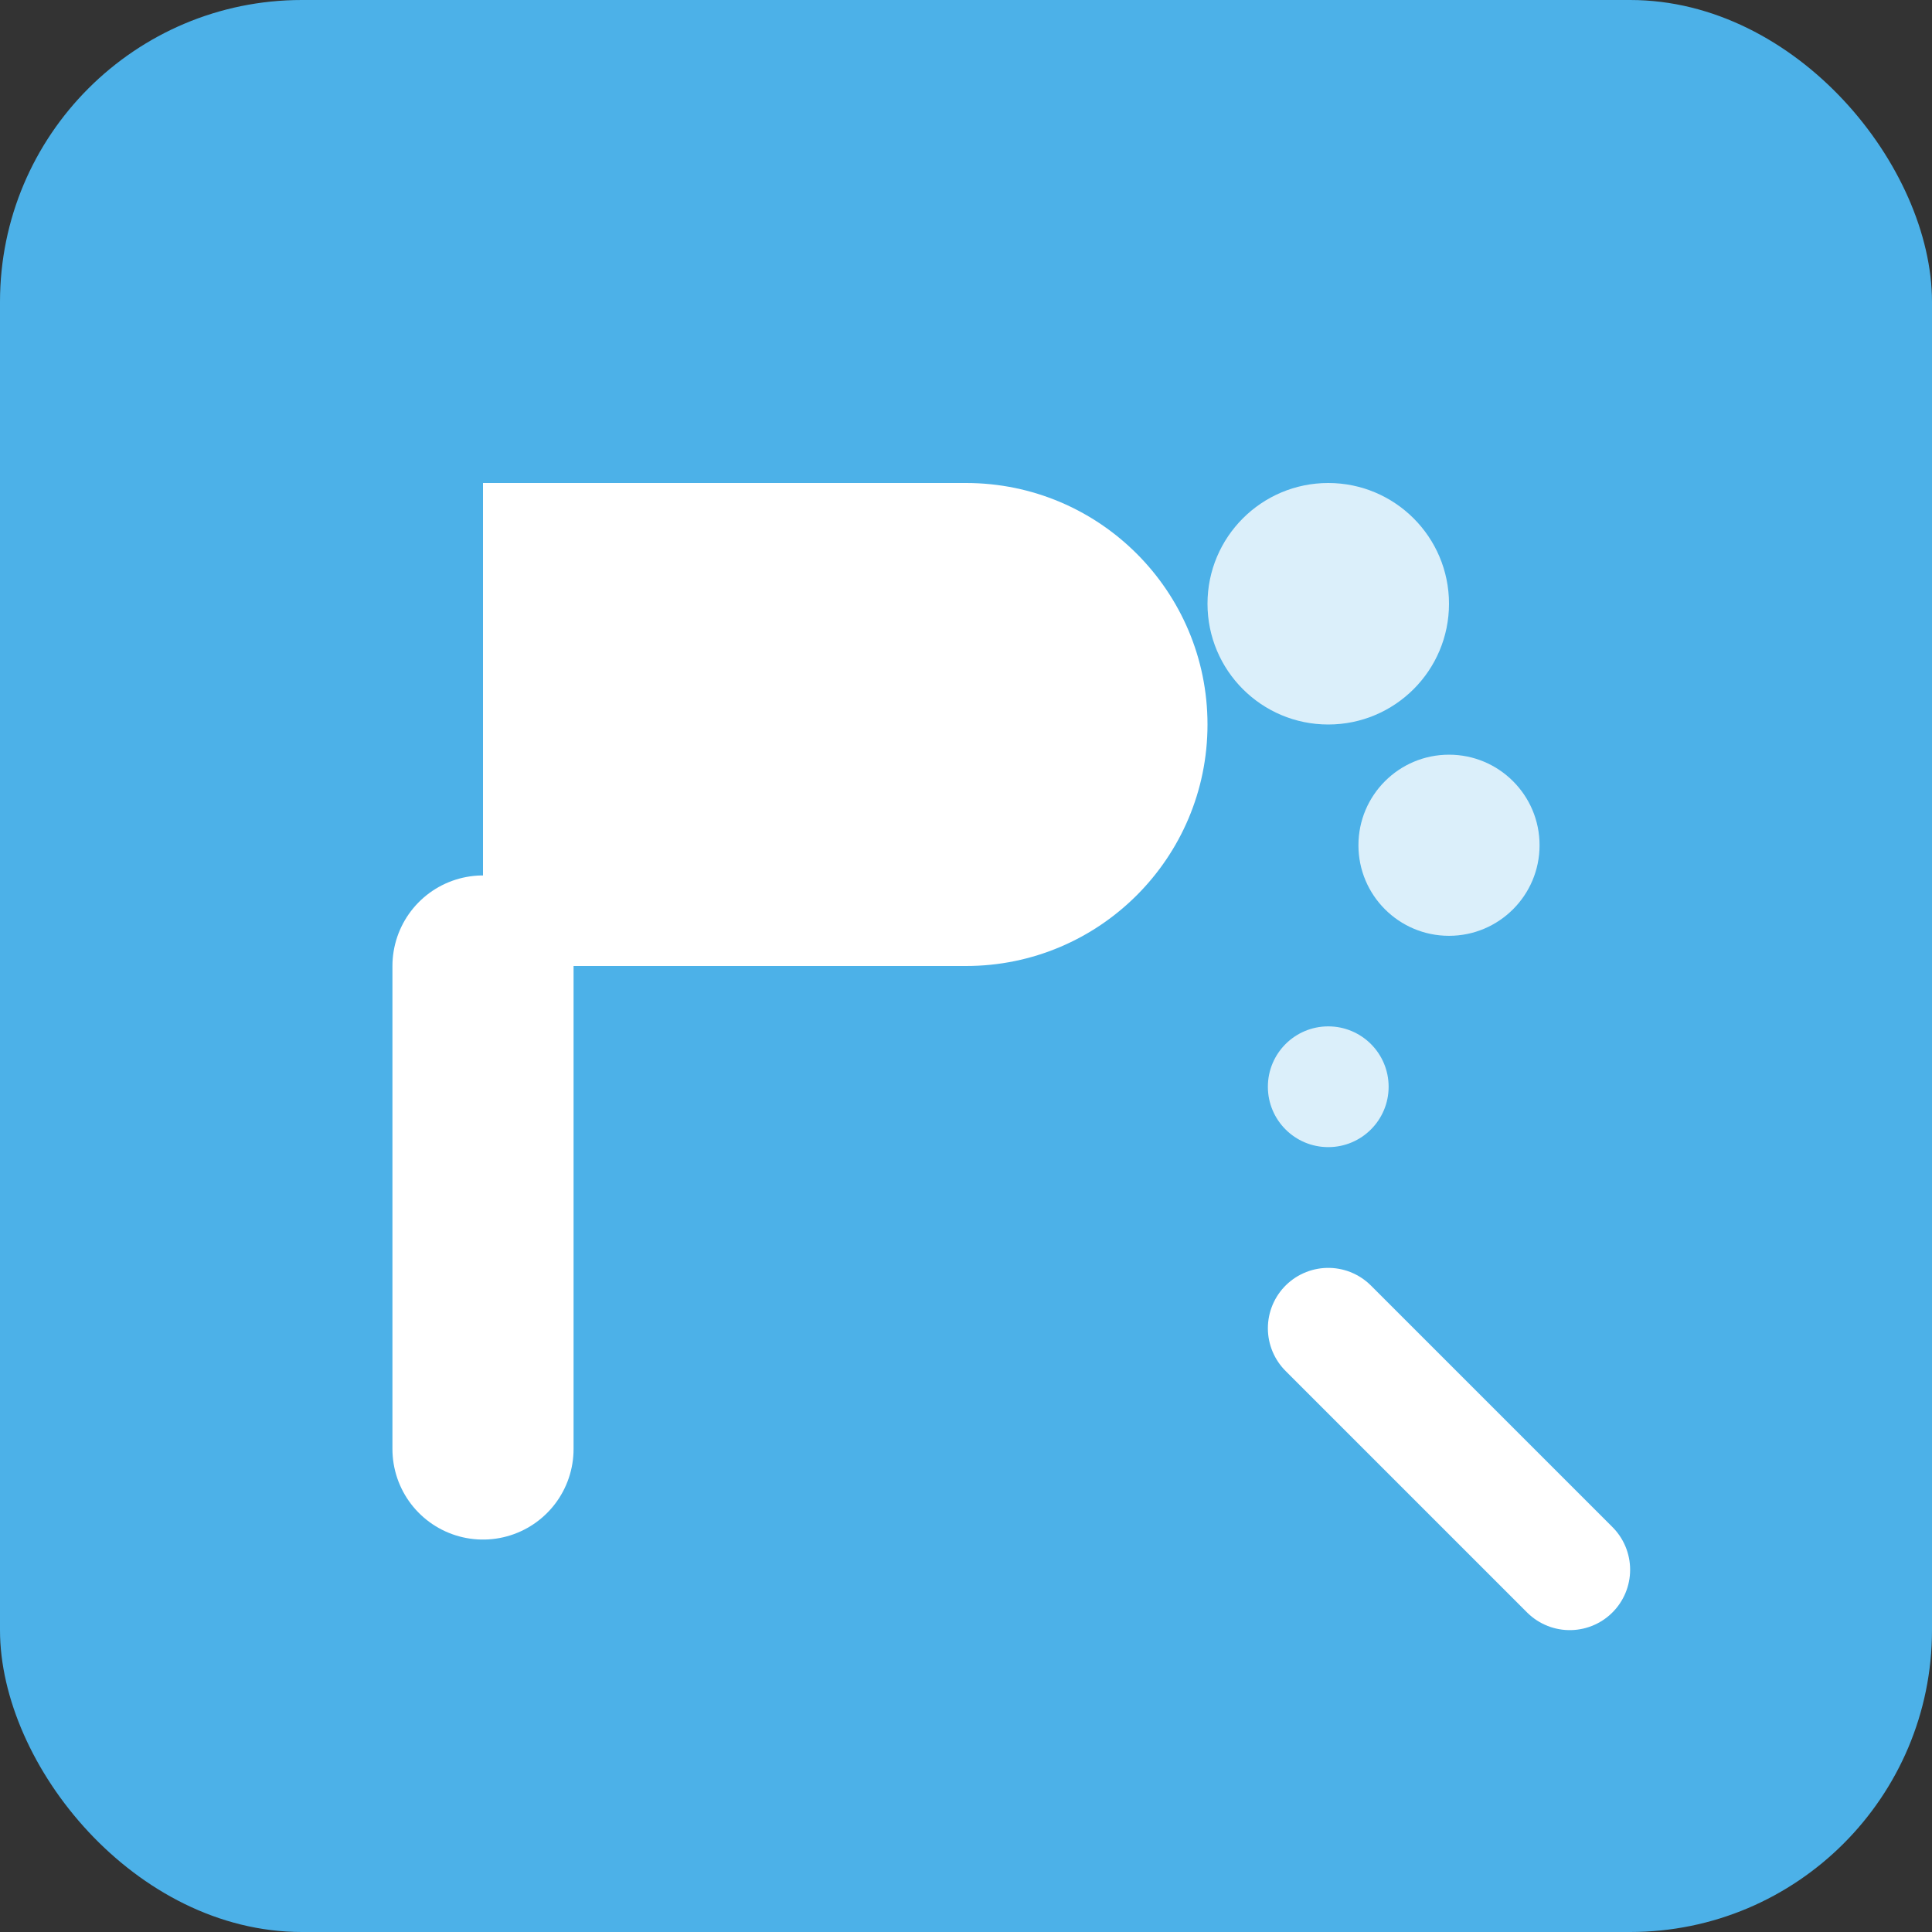 <svg width="32" height="32" viewBox="0 0 32 32" fill="none" xmlns="http://www.w3.org/2000/svg">
  <rect x="0" y="0" width="32" height="32" fill="#333333" stroke="none"/>
  <rect width="32" height="32" rx="5" fill="#4CB1E8"/>
  
  <!-- P letter stylized as a cleaning service logo -->
  <path d="M8 8H16C18.209 8 20 9.791 20 12V12C20 14.209 18.209 16 16 16H8V8Z" fill="white"/>
  <path d="M8 16V24" stroke="white" stroke-width="3" stroke-linecap="round"/>
  
  <!-- Cleaning element stylized as bubbles -->
  <circle cx="22" cy="10" r="2" fill="white" fill-opacity="0.8"/>
  <circle cx="24" cy="14" r="1.5" fill="white" fill-opacity="0.8"/>
  <circle cx="22" cy="18" r="1" fill="white" fill-opacity="0.8"/>
  
  <!-- Cleaning tool handle -->
  <path d="M22 22L26 26" stroke="white" stroke-width="2" stroke-linecap="round"/>
</svg>
